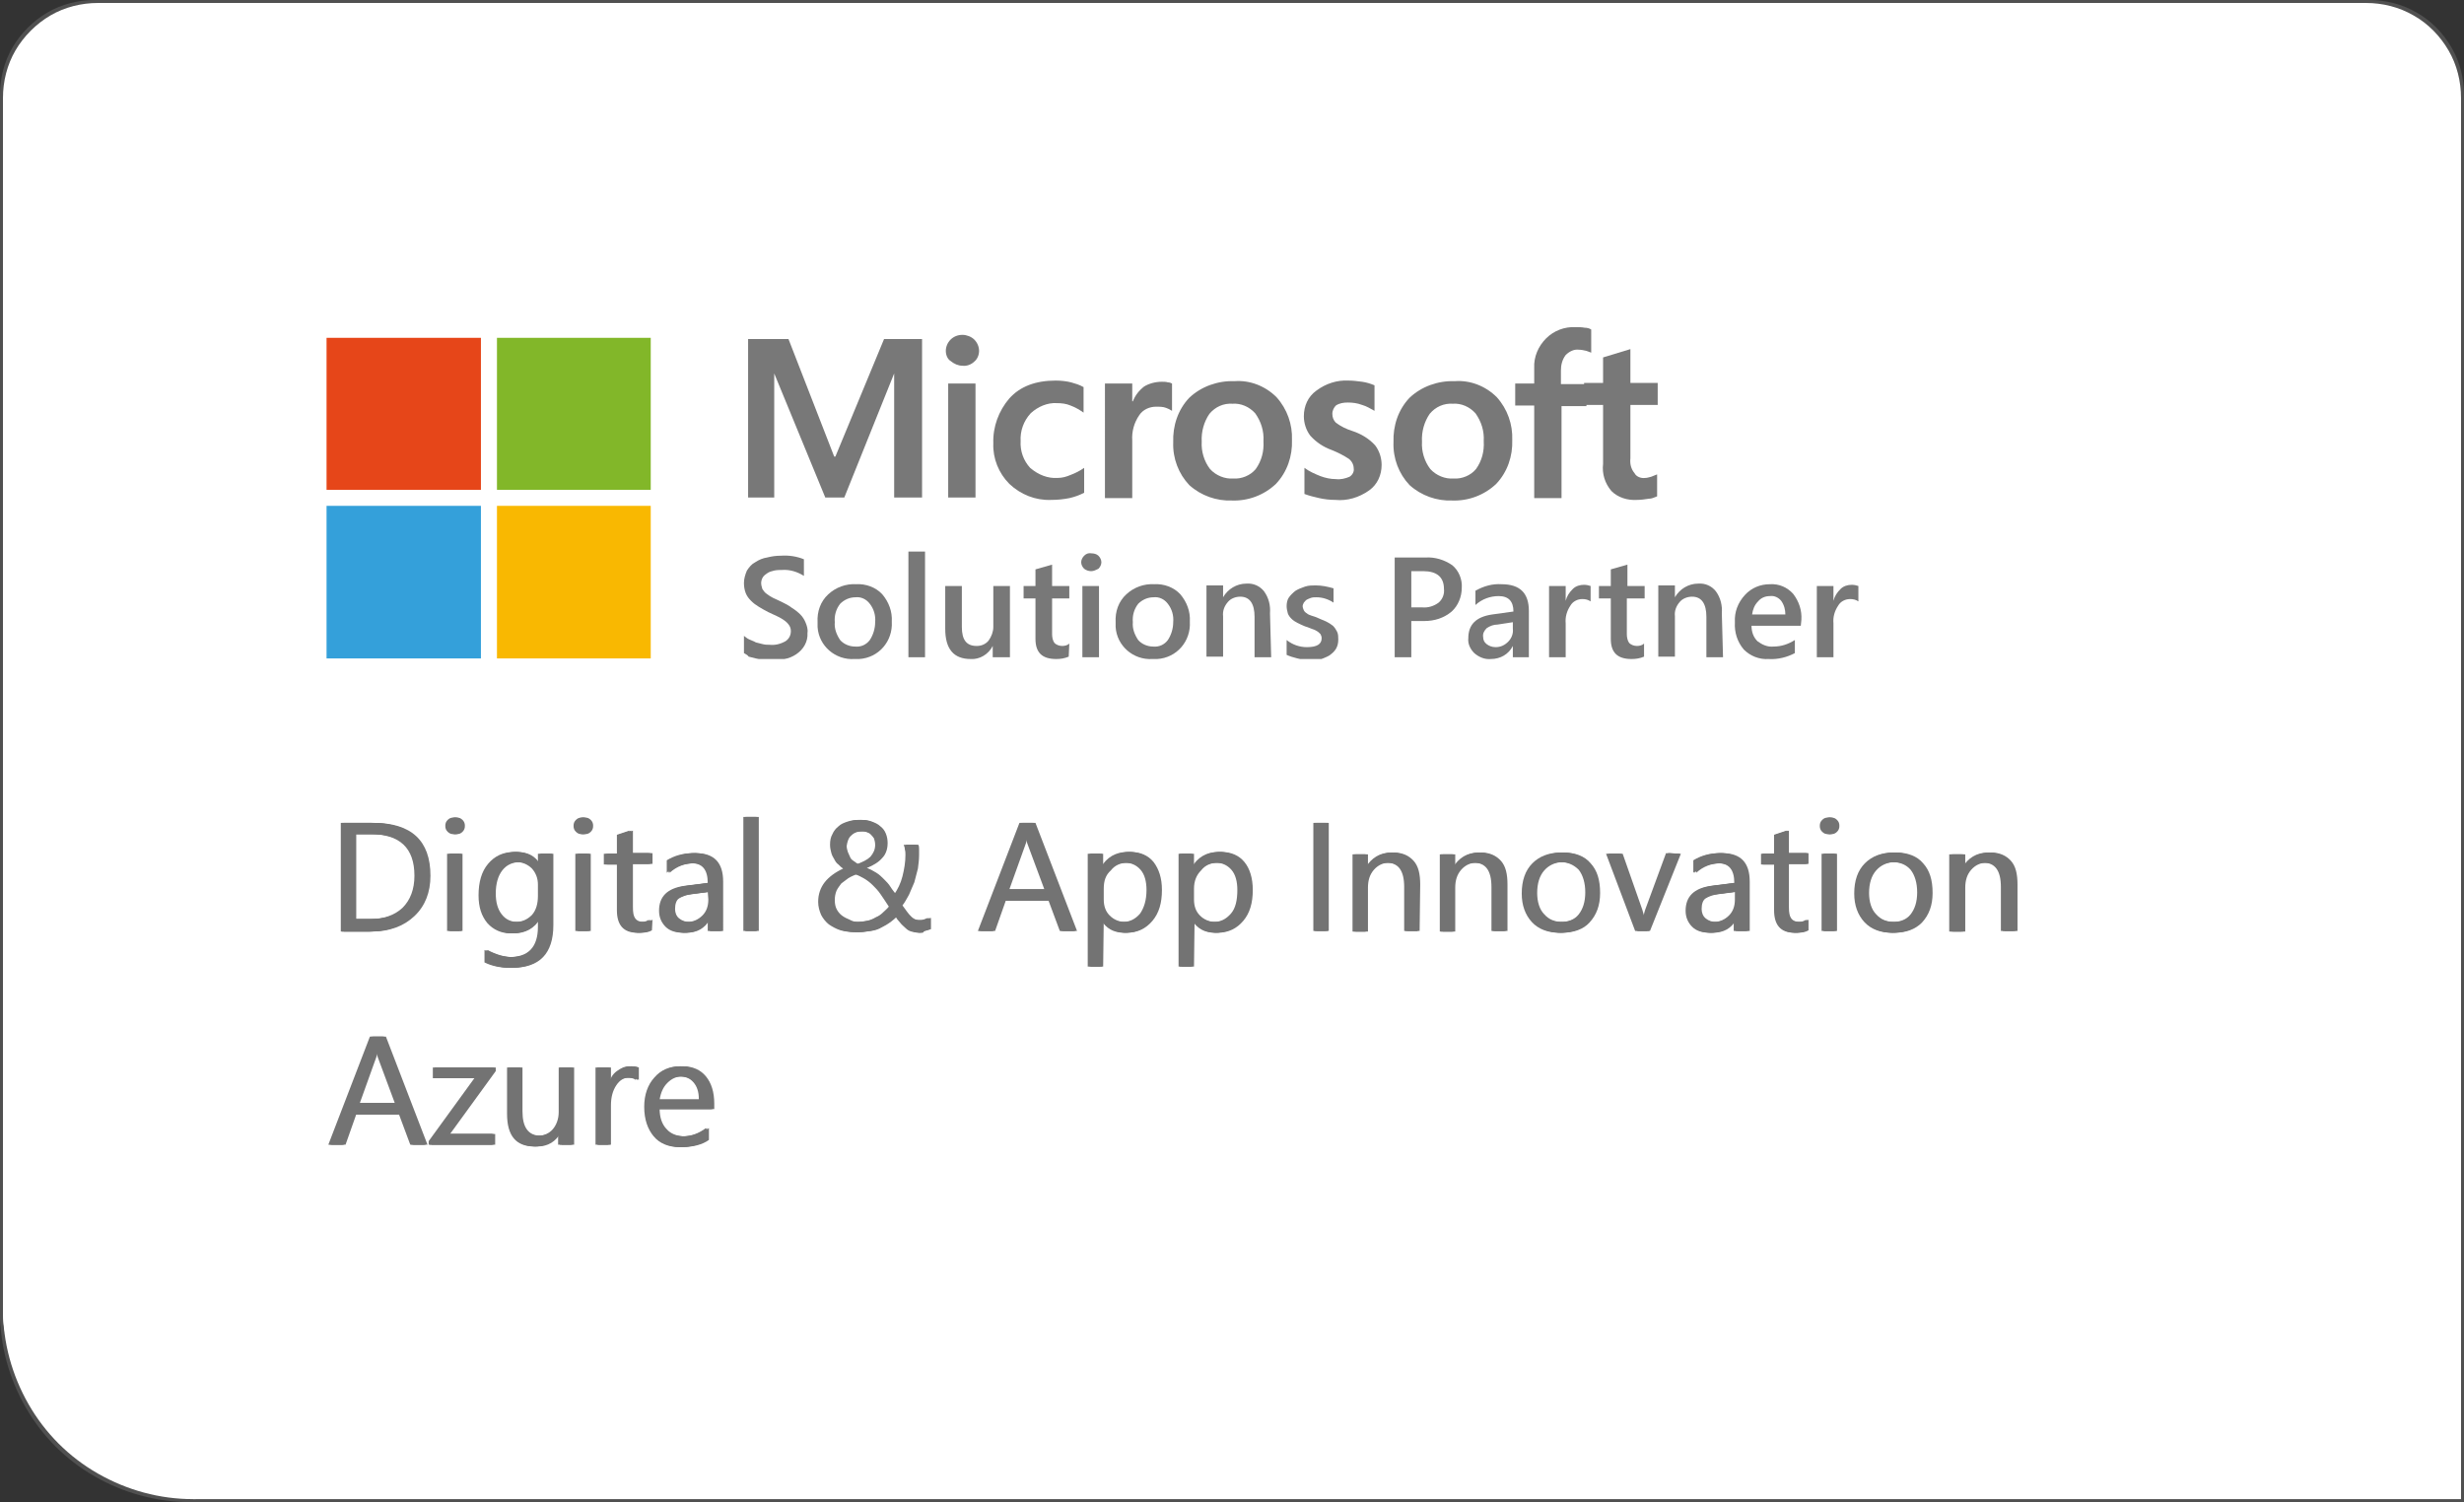 <?xml version="1.0" encoding="utf-8"?>
<!-- Generator: Adobe Illustrator 27.4.1, SVG Export Plug-In . SVG Version: 6.00 Build 0)  -->
<svg version="1.1" id="Layer_1" xmlns="http://www.w3.org/2000/svg" xmlns:xlink="http://www.w3.org/1999/xlink" x="0px" y="0px"
	 viewBox="0 0 415 253" style="enable-background:new 0 0 415 253;" xml:space="preserve">
<rect x="0" y="0" width="415" height="253" fill="#333333" stroke="none"/>
<style type="text/css">
	.st0{fill:#505050;}
	.st1{fill:#FFFFFF;}
	.st2{fill:#787878;}
	.st3{clip-path:url(#SVGID_00000023997650695062954500000011264020310252702602_);fill:#787878;}
	.st4{clip-path:url(#SVGID_00000141418049175440800380000009659514318906360231_);fill:#787878;}
	.st5{fill:#E64619;}
	.st6{fill:#82B729;}
	.st7{fill:#34A0DA;}
	.st8{fill:#F9B801;}
	.st9{fill:#737373;}
</style>
<g>
	<path class="st0" d="M399,237c2.8,0,5.6-0.7,8-2.1c2.4-1.4,4.5-3.4,5.9-5.9c1.4-2.4,2.1-5.2,2.1-8V16c0-2.8-0.7-5.6-2.1-8
		s-3.4-4.5-5.9-5.9c-2.4-1.4-5.2-2.1-8-2.1H16c-2.8,0-5.6,0.7-8,2.1C5.6,3.5,3.5,5.6,2.1,8C0.7,10.4,0,13.2,0,16v205
		c0,2.8,0.7,5.6,2.1,8c1.4,2.4,3.4,4.5,5.9,5.9c2.4,1.4,5.2,2.1,8,2.1"/>
	<polyline class="st0" points="32,253 415,253 415,189 32,189 	"/>
	<path class="st0" d="M64,221c0-5.6-1.5-11.1-4.3-16c-2.8-4.9-6.8-8.9-11.7-11.7c-4.9-2.8-10.4-4.3-16-4.3c-5.6,0-11.1,1.5-16,4.3
		c-4.9,2.8-8.9,6.8-11.7,11.7C1.5,209.9,0,215.4,0,221c0,5.6,1.5,11.1,4.3,16c2.8,4.9,6.8,8.9,11.7,11.7c4.9,2.8,10.4,4.3,16,4.3
		c5.6,0,11.1-1.5,16-4.3c4.9-2.8,8.9-6.8,11.7-11.7C62.5,232.1,64,226.6,64,221"/>
	<path class="st1" d="M398.5,237c2.8,0,5.6-0.7,8-2.1c2.4-1.4,4.5-3.4,5.9-5.9c1.4-2.4,2.1-5.2,2.1-8V16.5c0-2.8-0.7-5.6-2.1-8
		c-1.4-2.4-3.4-4.5-5.9-5.9c-2.4-1.4-5.2-2.1-8-2.1h-382c-2.8,0-5.6,0.7-8,2.1C6.1,4,4,6.1,2.6,8.5c-1.4,2.4-2.1,5.2-2.1,8V221
		c0,2.8,0.7,5.6,2.1,8c1.4,2.4,3.4,4.5,5.9,5.9c2.4,1.4,5.2,2.1,8,2.1"/>
	<polyline class="st1" points="32.5,252.5 414.5,252.5 414.5,220.5 32.5,220.5 	"/>
	<path class="st1" d="M64.5,220.5c0-5.6-1.5-11.1-4.3-16c-2.8-4.9-6.8-8.9-11.7-11.7c-4.9-2.8-10.4-4.3-16-4.3
		c-5.6,0-11.1,1.5-16,4.3c-4.9,2.8-8.9,6.8-11.7,11.7c-2.8,4.9-4.3,10.4-4.3,16c0,5.6,1.5,11.1,4.3,16c2.8,4.9,6.8,8.9,11.7,11.7
		c4.9,2.8,10.4,4.3,16,4.3c5.6,0,11.1-1.5,16-4.3c4.9-2.8,8.9-6.8,11.7-11.7C63,231.6,64.5,226.1,64.5,220.5"/>
	<polyline class="st2" points="155.3,57.1 155.3,83.8 150.6,83.8 150.6,62.9 150.6,62.9 142.2,83.8 139,83.8 130.4,62.9 130.4,62.9 
		130.4,83.8 126,83.8 126,57.1 132.8,57.1 140.5,76.9 140.7,76.9 148.9,57.1 155.3,57.1 	"/>
	<path class="st2" d="M164.3,83.8h-4.6V64.6h4.6V83.8 M159.3,59.1c0-0.7,0.3-1.4,0.8-1.9c0.5-0.5,1.2-0.8,2-0.8c0.7,0,1.5,0.3,2,0.8
		c0.5,0.5,0.8,1.2,0.8,1.9c0,0.7-0.3,1.4-0.8,1.8c-0.5,0.5-1.3,0.8-2,0.7c-0.7,0-1.4-0.3-2-0.8C159.6,60.5,159.3,59.8,159.3,59.1"/>
	<path class="st2" d="M178.1,80.5c0.8,0,1.5-0.2,2.2-0.5c0.8-0.3,1.6-0.7,2.3-1.2V83c-0.8,0.4-1.6,0.7-2.5,0.9c-1,0.2-2,0.3-3.1,0.3
		c-2.6,0.1-5.1-0.9-7-2.7c-1.8-1.8-2.8-4.3-2.7-6.8c-0.1-2.8,0.9-5.5,2.7-7.6c1.8-2,4.4-3,7.8-3c0.9,0,1.8,0.1,2.6,0.3
		c0.7,0.2,1.4,0.4,2.1,0.8v4.3c-0.7-0.5-1.4-0.9-2.2-1.2c-0.7-0.3-1.5-0.4-2.3-0.4c-1.6-0.1-3.2,0.6-4.4,1.7c-1.2,1.3-1.8,3-1.7,4.7
		c-0.1,1.7,0.5,3.3,1.6,4.5C174.9,80,176.5,80.6,178.1,80.5"/>
	<path class="st2" d="M195.7,64.3c0.3,0,0.7,0,1,0.1c0.3,0,0.5,0.1,0.7,0.2v4.6c-0.3-0.2-0.7-0.4-1-0.5c-0.5-0.2-1.1-0.2-1.7-0.2
		c-1.1,0-2.2,0.5-2.8,1.4c-0.9,1.3-1.3,2.8-1.2,4.3v9.7h-4.6V64.6h4.6v3h0.1c0.4-1,1-1.8,1.9-2.5C193.5,64.6,194.6,64.3,195.7,64.3"
		/>
	<path class="st2" d="M202.4,74.4c-0.1,1.6,0.4,3.3,1.4,4.6c1,1.1,2.5,1.7,3.9,1.6c1.4,0.1,2.9-0.5,3.8-1.6c1-1.4,1.4-3,1.3-4.7
		c0.1-1.7-0.4-3.3-1.4-4.7c-1-1.1-2.4-1.7-3.8-1.6c-1.5-0.1-2.9,0.5-3.9,1.7C202.8,71,202.3,72.7,202.4,74.4 M197.6,74.5
		c-0.1-2.8,0.8-5.5,2.7-7.5c2-1.9,4.8-2.9,7.6-2.8c2.6-0.2,5.2,0.8,7.1,2.7c1.8,2,2.7,4.6,2.6,7.2c0.1,2.7-0.8,5.4-2.7,7.4
		c-2,1.9-4.7,2.9-7.4,2.8c-2.6,0.1-5.2-0.8-7.2-2.6C198.5,79.8,197.5,77.2,197.6,74.5"/>
	<path class="st2" d="M224.4,69.7c0,0.6,0.2,1.1,0.6,1.5c0.8,0.6,1.8,1.1,2.8,1.4c1.5,0.5,2.8,1.3,3.8,2.4c0.7,0.9,1.1,2.1,1.1,3.3
		c0,1.7-0.7,3.3-2.1,4.3c-1.7,1.2-3.7,1.8-5.7,1.6c-0.9,0-1.8-0.1-2.7-0.3c-0.9-0.2-1.7-0.4-2.5-0.7v-4.4c0.8,0.6,1.7,1,2.7,1.4
		c0.8,0.3,1.7,0.5,2.6,0.5c0.8,0.1,1.6-0.1,2.3-0.4c0.5-0.3,0.8-0.9,0.7-1.4c0-0.6-0.3-1.2-0.8-1.6c-0.9-0.6-1.9-1.1-2.9-1.5
		c-1.4-0.5-2.6-1.3-3.6-2.4c-0.7-0.9-1.1-2.1-1.1-3.3c0-1.7,0.7-3.3,2.1-4.3c1.6-1.2,3.5-1.8,5.4-1.7c0.8,0,1.5,0.1,2.3,0.2
		c0.7,0.1,1.4,0.3,2.1,0.6v4.3c-0.7-0.4-1.4-0.8-2.1-1c-0.8-0.3-1.6-0.4-2.4-0.4c-0.7,0-1.4,0.1-2,0.5
		C224.7,68.6,224.4,69.1,224.4,69.7"/>
	<g>
		<defs>
			<polyline id="SVGID_1_" points="55,55.1 55,111 313,111 313,55.1 			"/>
		</defs>
		<clipPath id="SVGID_00000176764011581920098460000012417859016024750245_">
			<use xlink:href="#SVGID_1_"  style="overflow:visible;"/>
		</clipPath>
		<path style="clip-path:url(#SVGID_00000176764011581920098460000012417859016024750245_);fill:#787878;" d="M239.5,74.4
			c-0.1,1.6,0.4,3.3,1.4,4.6c1,1.1,2.5,1.7,3.9,1.6c1.4,0.1,2.9-0.5,3.8-1.6c1-1.4,1.4-3,1.3-4.7c0.1-1.7-0.4-3.3-1.4-4.7
			c-1-1.1-2.4-1.7-3.8-1.6c-1.5-0.1-2.9,0.5-3.9,1.7C239.9,71,239.4,72.7,239.5,74.4 M234.7,74.5c-0.1-2.8,0.8-5.5,2.7-7.5
			c2-1.9,4.8-2.9,7.6-2.8c2.6-0.2,5.2,0.8,7.1,2.7c1.8,2,2.7,4.6,2.6,7.2c0.1,2.7-0.8,5.4-2.7,7.4c-2,1.9-4.7,2.9-7.4,2.8
			c-2.6,0.1-5.2-0.8-7.2-2.6C235.6,79.8,234.6,77.2,234.7,74.5"/>
		<path style="clip-path:url(#SVGID_00000176764011581920098460000012417859016024750245_);fill:#787878;" d="M265.4,55.1
			c0.5,0,1,0,1.5,0.1c0.4,0,0.8,0.1,1.1,0.3v3.9c-0.3-0.1-0.5-0.2-0.8-0.3c-0.4-0.1-0.9-0.2-1.3-0.2c-0.8-0.1-1.6,0.3-2.2,0.9
			c-0.6,0.8-0.8,1.7-0.8,2.6v2.3h4.3v3.7H263v15.5h-4.6V68.3h-3.2v-3.7h3.2V62c-0.1-1.9,0.7-3.7,2-5C261.7,55.7,263.5,55,265.4,55.1
			"/>
	</g>
	<path class="st2" d="M277.1,80.5c0.3,0,0.6-0.1,1-0.2c0.3-0.1,0.7-0.3,1-0.4v3.7c-0.5,0.2-0.9,0.4-1.4,0.4c-0.7,0.1-1.3,0.2-2,0.2
		c-1.6,0.1-3.2-0.4-4.3-1.5c-1.1-1.3-1.6-2.9-1.4-4.6v-9.9h-3.2v-3.7h3.2v-4.3l4.6-1.4v5.7h4.6v3.7h-4.6v9c-0.1,0.9,0.1,1.8,0.7,2.5
		C275.6,80.3,276.4,80.6,277.1,80.5"/>
	<g>
		<defs>
			<polyline id="SVGID_00000007398960943723201340000006135331695749054883_" points="55,55.1 55,111 313,111 313,55.1 			"/>
		</defs>
		<clipPath id="SVGID_00000110456205017034269390000001195750991162177715_">
			<use xlink:href="#SVGID_00000007398960943723201340000006135331695749054883_"  style="overflow:visible;"/>
		</clipPath>
		<path style="clip-path:url(#SVGID_00000110456205017034269390000001195750991162177715_);fill:#787878;" d="M125.3,110v-2.9
			c0.3,0.2,0.6,0.5,0.9,0.6c0.4,0.2,0.8,0.3,1.1,0.5c0.4,0.1,0.8,0.2,1.2,0.3c0.4,0.1,0.7,0.1,1.1,0.1c0.9,0.1,1.8-0.1,2.7-0.6
			c0.6-0.4,0.9-1,0.9-1.7c0-0.4-0.1-0.7-0.3-1c-0.2-0.3-0.5-0.6-0.8-0.8c-0.4-0.3-0.8-0.5-1.2-0.7c-0.5-0.2-1-0.5-1.5-0.7
			c-0.6-0.3-1.1-0.6-1.6-0.9c-0.5-0.3-0.9-0.6-1.3-1c-0.4-0.4-0.7-0.8-0.9-1.3c-0.2-0.5-0.3-1.1-0.3-1.7c0-0.7,0.2-1.4,0.5-2.1
			c0.4-0.6,0.8-1.1,1.4-1.4c0.6-0.4,1.3-0.7,2-0.8c0.8-0.2,1.5-0.3,2.3-0.3c1.3-0.1,2.7,0.1,3.9,0.6V97c-1.1-0.7-2.4-1.1-3.7-1
			c-0.4,0-0.8,0-1.3,0.1c-0.4,0.1-0.8,0.2-1.1,0.4c-0.3,0.2-0.6,0.4-0.8,0.7c-0.2,0.3-0.3,0.7-0.3,1c0,0.3,0.1,0.7,0.2,1
			c0.2,0.3,0.4,0.6,0.7,0.8c0.4,0.3,0.7,0.5,1.1,0.7c0.4,0.2,0.9,0.4,1.5,0.7c0.6,0.3,1.2,0.6,1.7,1c0.5,0.3,1,0.7,1.4,1.1
			c0.4,0.4,0.7,0.9,0.9,1.4c0.2,0.5,0.4,1.1,0.3,1.7c0.1,1.5-0.7,2.8-1.9,3.6c-0.6,0.4-1.3,0.7-2,0.8c-0.8,0.2-1.6,0.2-2.4,0.2
			c-0.3,0-0.6,0-1.1-0.1c-0.4,0-0.8-0.1-1.3-0.2c-0.4-0.1-0.8-0.2-1.2-0.3C125.9,110.3,125.6,110.2,125.3,110"/>
		<path style="clip-path:url(#SVGID_00000110456205017034269390000001195750991162177715_);fill:#787878;" d="M144.1,100.6
			c-1,0-1.9,0.4-2.6,1.1c-0.7,0.9-1,2-0.9,3.1c-0.1,1.1,0.3,2.1,0.9,3c0.6,0.7,1.6,1.1,2.5,1.1c1,0.1,1.9-0.3,2.5-1.1
			c0.6-0.9,0.9-2,0.9-3c0.1-1.1-0.2-2.2-0.9-3.1C145.9,100.9,145,100.5,144.1,100.6 M143.9,111c-3.2,0.2-6-2.2-6.2-5.4
			c0-0.3,0-0.5,0-0.8c-0.1-1.8,0.5-3.5,1.8-4.7c1.3-1.2,3-1.8,4.7-1.7c1.6-0.1,3.3,0.5,4.4,1.7c1.1,1.3,1.7,2.9,1.6,4.6
			c0.2,3.3-2.2,6.1-5.5,6.3C144.5,111,144.2,111,143.9,111"/>
		<polyline style="clip-path:url(#SVGID_00000110456205017034269390000001195750991162177715_);fill:#787878;" points="153,92.9 
			155.8,92.9 155.8,110.7 153,110.7 153,92.9 		"/>
		<path style="clip-path:url(#SVGID_00000110456205017034269390000001195750991162177715_);fill:#787878;" d="M170,110.7h-2.8v-1.9
			h0c-0.7,1.4-2.2,2.3-3.7,2.2c-2.9,0-4.3-1.7-4.3-5.1v-7.2h2.8v6.9c0,2.2,0.8,3.2,2.5,3.2c0.8,0,1.5-0.3,2-0.9
			c0.5-0.7,0.8-1.5,0.8-2.3v-6.9h2.8V110.7"/>
		<path style="clip-path:url(#SVGID_00000110456205017034269390000001195750991162177715_);fill:#787878;" d="M180,110.6
			c-0.7,0.3-1.4,0.4-2.1,0.4c-2.4,0-3.5-1.1-3.5-3.4v-6.8h-2v-2.1h2v-2.8l2.8-0.8v3.6h2.9v2.1h-2.9v6c0,0.5,0.1,1.1,0.4,1.5
			c0.3,0.3,0.8,0.5,1.3,0.5c0.4,0,0.9-0.1,1.2-0.4L180,110.6"/>
		<path style="clip-path:url(#SVGID_00000110456205017034269390000001195750991162177715_);fill:#787878;" d="M185.1,110.7h-2.8v-12
			h2.8V110.7 M183.8,96.2c-0.4,0-0.8-0.1-1.2-0.4c-0.3-0.3-0.5-0.7-0.5-1.1c0-0.4,0.2-0.8,0.5-1.1c0.3-0.3,0.7-0.5,1.2-0.4
			c0.4,0,0.9,0.1,1.2,0.4c0.3,0.3,0.5,0.7,0.5,1.1c0,0.4-0.2,0.8-0.5,1.1C184.6,96,184.2,96.2,183.8,96.2"/>
		<path style="clip-path:url(#SVGID_00000110456205017034269390000001195750991162177715_);fill:#787878;" d="M194.3,100.6
			c-1,0-1.9,0.4-2.6,1.1c-0.7,0.9-1,2-0.9,3.1c-0.1,1.1,0.3,2.1,0.9,3c0.6,0.7,1.6,1.1,2.5,1.1c1,0.1,1.9-0.3,2.5-1.1
			c0.6-0.9,0.9-2,0.9-3c0.1-1.1-0.2-2.2-0.9-3.1C196.1,100.9,195.2,100.5,194.3,100.6 M194.1,111c-3.2,0.2-6-2.2-6.2-5.4
			c0-0.3,0-0.5,0-0.8c-0.1-1.8,0.5-3.5,1.8-4.7c1.3-1.2,3-1.8,4.7-1.7c1.6-0.1,3.3,0.5,4.4,1.7c1.1,1.3,1.7,2.9,1.6,4.6
			c0.2,3.3-2.2,6.1-5.5,6.3C194.7,111,194.4,111,194.1,111"/>
		<path style="clip-path:url(#SVGID_00000110456205017034269390000001195750991162177715_);fill:#787878;" d="M214.1,110.7h-2.8
			v-6.8c0-2.2-0.8-3.4-2.4-3.4c-0.8,0-1.6,0.3-2.1,0.9c-0.6,0.7-0.9,1.5-0.8,2.4v6.8h-2.8v-12h2.8v2h0c0.8-1.4,2.3-2.3,3.9-2.3
			c1.2-0.1,2.3,0.4,3,1.3c0.8,1.1,1.1,2.4,1,3.7L214.1,110.7"/>
		<path style="clip-path:url(#SVGID_00000110456205017034269390000001195750991162177715_);fill:#787878;" d="M216.7,110.3v-2.5
			c1,0.8,2.2,1.2,3.4,1.2c1.7,0,2.5-0.5,2.5-1.5c0-0.3-0.1-0.5-0.2-0.7c-0.2-0.2-0.4-0.4-0.6-0.5c-0.3-0.2-0.6-0.3-0.9-0.4
			c-0.3-0.1-0.7-0.3-1.1-0.4c-0.5-0.2-0.9-0.4-1.3-0.6c-0.4-0.2-0.7-0.4-1-0.7c-0.3-0.3-0.5-0.6-0.6-0.9c-0.1-0.4-0.2-0.8-0.2-1.2
			c0-0.5,0.1-1.1,0.4-1.5c0.3-0.4,0.7-0.8,1.1-1.1c0.5-0.3,1-0.5,1.6-0.7c0.6-0.2,1.2-0.2,1.8-0.2c1,0,2,0.2,3,0.5v2.4
			c-0.9-0.6-1.9-0.9-2.9-0.9c-0.3,0-0.6,0-0.9,0.1c-0.3,0.1-0.5,0.2-0.7,0.3c-0.2,0.1-0.3,0.3-0.5,0.5c-0.1,0.2-0.2,0.4-0.2,0.6
			c0,0.2,0.1,0.5,0.2,0.7c0.1,0.2,0.3,0.4,0.5,0.5c0.2,0.2,0.5,0.3,0.8,0.4c0.3,0.1,0.7,0.2,1.1,0.4c0.5,0.2,0.9,0.4,1.4,0.6
			c0.4,0.2,0.7,0.4,1.1,0.7c0.3,0.3,0.5,0.6,0.7,1c0.2,0.4,0.2,0.9,0.2,1.3c0,0.6-0.1,1.1-0.4,1.6c-0.3,0.5-0.7,0.8-1.1,1.1
			c-0.5,0.3-1.1,0.5-1.6,0.7c-0.6,0.1-1.3,0.2-2,0.2C219,111,217.8,110.8,216.7,110.3"/>
		<path style="clip-path:url(#SVGID_00000110456205017034269390000001195750991162177715_);fill:#787878;" d="M237.7,96.2v6.1h1.8
			c1,0.1,2-0.2,2.8-0.8c0.7-0.6,1-1.5,0.9-2.3c0-2-1.2-3-3.5-3H237.7 M237.7,104.6v6.1h-2.8V93.9h5.2c1.6-0.1,3.2,0.4,4.5,1.3
			c1.1,0.9,1.7,2.4,1.6,3.8c0,1.5-0.6,3-1.7,4c-1.3,1.1-2.9,1.6-4.6,1.6L237.7,104.6"/>
		<path style="clip-path:url(#SVGID_00000110456205017034269390000001195750991162177715_);fill:#787878;" d="M254.8,104.8l-2.6,0.4
			c-0.6,0-1.2,0.2-1.8,0.6c-0.4,0.4-0.7,0.9-0.6,1.5c0,0.5,0.2,0.9,0.6,1.2c0.4,0.3,0.9,0.5,1.5,0.5c0.8,0,1.5-0.3,2.1-0.9
			c0.6-0.6,0.9-1.4,0.8-2.2L254.8,104.8 M257.5,110.7h-2.7v-1.9h0c-0.7,1.4-2.1,2.2-3.7,2.2c-1,0.1-2-0.3-2.8-1
			c-0.7-0.7-1.1-1.6-1-2.5c0-2.3,1.3-3.6,4-4l3.6-0.5c0-1.7-0.8-2.6-2.5-2.6c-1.4,0-2.8,0.5-3.9,1.5v-2.4c1.4-0.8,2.9-1.2,4.4-1.1
			c3.1,0,4.6,1.5,4.6,4.5L257.5,110.7"/>
		<path style="clip-path:url(#SVGID_00000110456205017034269390000001195750991162177715_);fill:#787878;" d="M267.9,101.3
			c-0.4-0.3-0.9-0.4-1.4-0.4c-0.8,0-1.6,0.4-2,1.1c-0.6,0.9-0.9,1.9-0.8,3v5.7h-2.8v-12h2.8v2.5h0c0.2-0.8,0.6-1.4,1.2-2
			c0.5-0.5,1.2-0.7,1.9-0.7c0.4,0,0.8,0.1,1.1,0.2L267.9,101.3"/>
		<path style="clip-path:url(#SVGID_00000110456205017034269390000001195750991162177715_);fill:#787878;" d="M276.9,110.6
			c-0.7,0.3-1.4,0.4-2.1,0.4c-2.4,0-3.5-1.1-3.5-3.4v-6.8h-2v-2.1h2v-2.8l2.8-0.8v3.6h2.9v2.1H274v6c0,0.5,0.1,1.1,0.4,1.5
			c0.3,0.3,0.8,0.5,1.3,0.5c0.4,0,0.9-0.1,1.2-0.4L276.9,110.6"/>
		<path style="clip-path:url(#SVGID_00000110456205017034269390000001195750991162177715_);fill:#787878;" d="M290.2,110.7h-2.8
			v-6.8c0-2.2-0.8-3.4-2.4-3.4c-0.8,0-1.6,0.3-2.1,0.9c-0.6,0.7-0.9,1.5-0.8,2.4v6.8h-2.8v-12h2.8v2h0c0.8-1.4,2.3-2.3,3.9-2.3
			c1.2-0.1,2.3,0.4,3,1.3c0.8,1.1,1.1,2.4,1,3.7L290.2,110.7"/>
		<path style="clip-path:url(#SVGID_00000110456205017034269390000001195750991162177715_);fill:#787878;" d="M300.7,103.5
			c0-0.8-0.2-1.6-0.7-2.3c-0.5-0.6-1.2-0.9-1.9-0.8c-0.8,0-1.5,0.3-2,0.9c-0.6,0.6-0.9,1.4-1,2.2L300.7,103.5 M303.3,105.4H295
			c0,1,0.3,1.9,1,2.6c0.8,0.6,1.7,1,2.7,0.9c1.3,0,2.5-0.4,3.6-1.1v2.2c-1.3,0.7-2.9,1.1-4.4,1c-1.6,0.1-3.1-0.5-4.2-1.6
			c-1.1-1.3-1.6-2.9-1.5-4.6c-0.1-1.7,0.5-3.3,1.7-4.6c1.1-1.2,2.6-1.8,4.2-1.8c1.5-0.1,2.9,0.5,3.9,1.6c1,1.3,1.5,2.8,1.4,4.4
			L303.3,105.4"/>
	</g>
	<path class="st2" d="M313,101.3c-0.4-0.3-0.9-0.4-1.4-0.4c-0.8,0-1.6,0.4-2,1.1c-0.6,0.9-0.9,1.9-0.8,3v5.7h-2.8v-12h2.8v2.5h0
		c0.2-0.8,0.6-1.4,1.2-2c0.5-0.5,1.2-0.7,1.9-0.7c0.4,0,0.8,0.1,1.1,0.2L313,101.3"/>
	<polyline class="st5" points="55,56.9 81,56.9 81,82.5 55,82.5 55,56.9 	"/>
	<polyline class="st6" points="83.7,56.9 109.6,56.9 109.6,82.5 83.7,82.5 83.7,56.9 	"/>
	<polyline class="st7" points="55,85.2 81,85.2 81,110.9 55,110.9 55,85.2 	"/>
	<polyline class="st8" points="83.7,85.2 109.6,85.2 109.6,110.9 83.7,110.9 83.7,85.2 	"/>
	<path class="st9" d="M57.4,156.8v-18.2h5c6.4,0,9.6,3,9.6,8.9c0,2.8-0.9,5.1-2.7,6.8c-1.8,1.7-4.2,2.6-7.2,2.6H57.4L57.4,156.8
		 M59.5,140.5v14.3h2.7c2.4,0,4.2-0.6,5.6-1.9c1.3-1.3,2-3.1,2-5.4c0-4.7-2.5-7-7.4-7H59.5"/>
	<path class="st9" d="M76.4,140.5c-0.4,0-0.7-0.1-1-0.4c-0.3-0.3-0.4-0.6-0.4-1c0-0.4,0.1-0.7,0.4-1c0.3-0.3,0.6-0.4,1-0.4
		c0.4,0,0.7,0.1,1,0.4c0.3,0.3,0.4,0.6,0.4,1c0,0.4-0.1,0.7-0.4,1C77.1,140.4,76.8,140.5,76.4,140.5L76.4,140.5 M77.4,156.8h-2.1
		v-13h2.1V156.8"/>
	<path class="st9" d="M92.7,155.8c0,4.8-2.3,7.2-6.9,7.2c-1.6,0-3-0.3-4.2-0.9v-2.1c1.5,0.8,2.9,1.2,4.2,1.2c3.2,0,4.8-1.7,4.8-5.1
		v-1.4h-0.1c-1,1.7-2.5,2.5-4.5,2.5c-1.6,0-2.9-0.6-3.9-1.7c-1-1.2-1.5-2.7-1.5-4.7c0-2.2,0.5-4,1.6-5.3c1.1-1.3,2.5-2,4.4-2
		c1.8,0,3.1,0.7,3.9,2.1h0.1v-1.8h2.1V155.8L92.7,155.8 M90.6,150.9V149c0-1-0.3-1.9-1-2.7c-0.7-0.7-1.6-1.1-2.6-1.1
		c-1.3,0-2.3,0.5-3,1.4c-0.7,0.9-1.1,2.2-1.1,3.9c0,1.4,0.3,2.6,1,3.5c0.7,0.9,1.6,1.3,2.8,1.3c1.2,0,2.1-0.4,2.9-1.2
		C90.3,153.3,90.6,152.2,90.6,150.9"/>
	<path class="st9" d="M98,140.5c-0.4,0-0.7-0.1-1-0.4c-0.3-0.3-0.4-0.6-0.4-1c0-0.4,0.1-0.7,0.4-1c0.3-0.3,0.6-0.4,1-0.4
		c0.4,0,0.7,0.1,1,0.4c0.3,0.3,0.4,0.6,0.4,1c0,0.4-0.1,0.7-0.4,1C98.7,140.4,98.4,140.5,98,140.5L98,140.5 M99,156.8h-2.1v-13H99
		V156.8"/>
	<path class="st9" d="M109.2,156.7c-0.5,0.3-1.1,0.4-1.9,0.4c-2.3,0-3.4-1.3-3.4-3.8v-7.7h-2.2v-1.8h2.2v-3.2l2.1-0.7v3.8h3.3v1.8
		H106v7.3c0,0.9,0.1,1.5,0.4,1.9c0.3,0.4,0.8,0.6,1.5,0.6c0.5,0,1-0.1,1.4-0.4L109.2,156.7"/>
	<path class="st9" d="M121.3,156.8h-2.1v-2h-0.1c-0.9,1.6-2.2,2.3-4,2.3c-1.3,0-2.3-0.3-3-1c-0.7-0.7-1.1-1.6-1.1-2.7
		c0-2.4,1.4-3.8,4.3-4.2l3.9-0.5c0-2.2-0.9-3.3-2.7-3.3c-1.6,0-3,0.5-4.2,1.6v-2.1c1.3-0.8,2.8-1.2,4.4-1.2c3.1,0,4.6,1.6,4.6,4.8
		L121.3,156.8L121.3,156.8 M119.2,150.2l-3.1,0.4c-1,0.1-1.7,0.4-2.2,0.7c-0.5,0.3-0.7,1-0.7,1.8c0,0.6,0.2,1.2,0.7,1.6
		c0.5,0.4,1.1,0.6,1.8,0.6c1,0,1.9-0.4,2.6-1.1c0.7-0.7,1-1.6,1-2.7L119.2,150.2"/>
	<polyline class="st9" points="127.3,156.8 125.2,156.8 125.2,137.6 127.3,137.6 127.3,156.8 	"/>
	<path class="st9" d="M154.8,157.1c-0.5,0-0.9-0.1-1.3-0.2c-0.4-0.1-0.7-0.3-1-0.6s-0.6-0.5-0.9-0.9c-0.3-0.3-0.6-0.7-0.9-1.2
		c-0.3,0.4-0.7,0.7-1.2,1.1c-0.4,0.3-0.9,0.6-1.5,0.9c-0.5,0.3-1.1,0.5-1.8,0.6s-1.3,0.2-2.1,0.2c-0.9,0-1.8-0.1-2.5-0.3
		s-1.4-0.6-2-1c-0.5-0.4-1-1-1.3-1.6c-0.3-0.7-0.5-1.4-0.5-2.2c0-1.3,0.4-2.4,1.1-3.3c0.7-0.9,1.8-1.7,3.1-2.3
		c-0.3-0.2-0.5-0.4-0.8-0.7c-0.3-0.2-0.5-0.5-0.7-0.9c-0.2-0.3-0.4-0.7-0.5-1.1c-0.1-0.4-0.2-0.8-0.2-1.3c0-0.7,0.1-1.3,0.4-1.8
		c0.2-0.5,0.6-1,1-1.3c0.4-0.4,0.9-0.6,1.5-0.8c0.6-0.2,1.2-0.3,1.9-0.3c0.7,0,1.3,0.1,1.8,0.3c0.5,0.2,1,0.4,1.4,0.8
		c0.4,0.3,0.7,0.7,0.9,1.2c0.2,0.5,0.3,1,0.3,1.6c0,1-0.3,1.9-0.9,2.5c-0.6,0.7-1.4,1.2-2.6,1.7c0.6,0.2,1.1,0.5,1.6,0.8
		c0.5,0.3,0.9,0.7,1.3,1.1s0.8,0.8,1.1,1.3c0.3,0.5,0.7,0.9,1,1.4c0.7-1,1.2-2,1.5-3.2c0.3-1.2,0.5-2.4,0.5-3.6c0-0.3,0-0.6-0.1-0.9
		c0-0.3-0.1-0.6-0.2-0.8h2c0.1,0.3,0.1,0.5,0.1,0.8c0,0.2,0,0.5,0,0.9c0,0.8-0.1,1.5-0.2,2.3c-0.2,0.8-0.4,1.5-0.6,2.3
		c-0.3,0.7-0.6,1.4-0.9,2.1c-0.4,0.7-0.7,1.3-1.1,1.8c0.3,0.4,0.6,0.8,0.8,1.1c0.2,0.3,0.5,0.6,0.7,0.8c0.2,0.2,0.5,0.4,0.8,0.5
		c0.3,0.1,0.6,0.1,0.9,0.1c0.3,0,0.5,0,0.8-0.1c0.3-0.1,0.5-0.2,0.8-0.3v1.9c-0.3,0.1-0.6,0.2-1,0.3S155.2,157.1,154.8,157.1
		L154.8,157.1 M144.2,155.3c0.6,0,1.2-0.1,1.8-0.2c0.5-0.1,1-0.3,1.5-0.6c0.5-0.2,0.9-0.5,1.2-0.8s0.7-0.6,1-1
		c-0.5-0.8-1-1.5-1.4-2.1s-0.9-1.1-1.3-1.5c-0.4-0.4-0.9-0.8-1.4-1.1c-0.5-0.3-1.1-0.6-1.7-0.8c-0.5,0.2-1,0.4-1.5,0.7
		c-0.4,0.3-0.8,0.6-1.2,0.9c-0.3,0.4-0.6,0.8-0.8,1.2c-0.2,0.5-0.3,1-0.3,1.6c0,0.6,0.1,1.1,0.3,1.5c0.2,0.4,0.5,0.8,0.9,1.1
		c0.4,0.3,0.8,0.5,1.3,0.7C143.1,155.2,143.6,155.3,144.2,155.3L144.2,155.3 M147.4,142.3c0-0.4-0.1-0.8-0.2-1.1
		c-0.2-0.3-0.4-0.5-0.6-0.7c-0.2-0.2-0.5-0.3-0.8-0.4c-0.3-0.1-0.6-0.1-0.9-0.1c-0.8,0-1.5,0.2-2,0.7c-0.5,0.4-0.7,1.1-0.8,1.8
		c0,0.3,0.1,0.7,0.2,1s0.3,0.6,0.4,0.9s0.4,0.5,0.7,0.7c0.3,0.2,0.5,0.4,0.8,0.5c1.1-0.4,1.9-0.8,2.4-1.3
		C147.1,143.7,147.4,143.1,147.4,142.3"/>
	<path class="st9" d="M180.9,156.8h-2.4l-1.9-5.1h-7.7l-1.8,5.1h-2.4l7-18.2h2.2L180.9,156.8L180.9,156.8 M175.9,149.8L173,142
		c-0.1-0.3-0.2-0.7-0.3-1.2h-0.1c-0.1,0.5-0.2,0.9-0.3,1.2l-2.8,7.8H175.9"/>
	<path class="st9" d="M185.4,154.9L185.4,154.9l-0.1,7.9h-2.1v-19h2.1v2.3h0.1c1-1.7,2.5-2.6,4.5-2.6c1.7,0,3,0.6,3.9,1.7
		s1.4,2.7,1.4,4.7c0,2.2-0.5,3.9-1.6,5.2c-1.1,1.3-2.5,2-4.3,2C187.6,157.1,186.3,156.4,185.4,154.9L185.4,154.9 M185.3,149.7v1.8
		c0,1.1,0.3,2,1,2.7c0.7,0.7,1.6,1.1,2.7,1.1c1.3,0,2.2-0.5,3-1.4c0.7-1,1.1-2.3,1.1-4c0-1.4-0.3-2.6-1-3.4s-1.6-1.2-2.7-1.2
		c-1.2,0-2.2,0.4-2.9,1.3C185.7,147.4,185.3,148.4,185.3,149.7"/>
	<path class="st9" d="M200.7,154.9L200.7,154.9l-0.1,7.9h-2.1v-19h2.1v2.3h0.1c1-1.7,2.5-2.6,4.5-2.6c1.7,0,3,0.6,3.9,1.7
		c0.9,1.2,1.4,2.7,1.4,4.7c0,2.2-0.5,3.9-1.6,5.2c-1.1,1.3-2.5,2-4.3,2C202.9,157.1,201.6,156.4,200.7,154.9L200.7,154.9
		 M200.6,149.7v1.8c0,1.1,0.3,2,1,2.7c0.7,0.7,1.6,1.1,2.7,1.1c1.3,0,2.2-0.5,3-1.4s1.1-2.3,1.1-4c0-1.4-0.3-2.6-1-3.4
		c-0.7-0.8-1.6-1.2-2.7-1.2c-1.2,0-2.2,0.4-2.9,1.3C201,147.4,200.6,148.4,200.6,149.7"/>
	<polyline class="st9" points="223.3,156.8 221.2,156.8 221.2,138.6 223.3,138.6 223.3,156.8 	"/>
	<path class="st9" d="M238.6,156.8h-2.1v-7.4c0-2.8-1-4.1-3-4.1c-1,0-1.9,0.4-2.6,1.2s-1,1.8-1,3v7.4h-2.1v-13h2.1v2.2h0.1
		c1-1.6,2.4-2.5,4.3-2.5c1.4,0,2.5,0.5,3.3,1.4s1.1,2.2,1.1,4V156.8"/>
	<path class="st9" d="M253.3,156.8h-2.1v-7.4c0-2.8-1-4.1-3-4.1c-1,0-1.9,0.4-2.6,1.2s-1,1.8-1,3v7.4h-2.1v-13h2.1v2.2h0.1
		c1-1.6,2.4-2.5,4.3-2.5c1.4,0,2.5,0.5,3.3,1.4s1.1,2.2,1.1,4V156.8"/>
	<path class="st9" d="M262.6,157.1c-1.9,0-3.5-0.6-4.6-1.8c-1.1-1.2-1.7-2.8-1.7-4.8c0-2.2,0.6-3.9,1.8-5.1s2.8-1.8,4.8-1.8
		c1.9,0,3.5,0.6,4.5,1.8c1.1,1.2,1.6,2.8,1.6,5c0,2.1-0.6,3.7-1.8,5C266.2,156.5,264.6,157.1,262.6,157.1L262.6,157.1 M262.8,145.2
		c-1.3,0-2.4,0.5-3.2,1.4c-0.8,0.9-1.2,2.2-1.2,3.8c0,1.5,0.4,2.8,1.2,3.6c0.8,0.9,1.8,1.3,3.2,1.3c1.3,0,2.4-0.4,3.1-1.3
		s1.1-2.1,1.1-3.7c0-1.6-0.4-2.9-1.1-3.8C265.1,145.7,264.1,145.2,262.8,145.2"/>
	<path class="st9" d="M282.6,143.8l-5.2,13h-2l-4.9-13h2.3l3.3,9.4c0.2,0.7,0.4,1.3,0.5,1.8h0.1c0.1-0.7,0.2-1.2,0.4-1.8l3.5-9.5
		L282.6,143.8"/>
	<path class="st9" d="M294.1,156.8h-2.1v-2H292c-0.9,1.6-2.2,2.3-4,2.3c-1.3,0-2.3-0.3-3-1c-0.7-0.7-1.1-1.6-1.1-2.7
		c0-2.4,1.4-3.8,4.3-4.2l3.9-0.5c0-2.2-0.9-3.3-2.7-3.3c-1.6,0-3,0.5-4.2,1.6v-2.1c1.3-0.8,2.8-1.2,4.4-1.2c3.1,0,4.6,1.6,4.6,4.8
		L294.1,156.8L294.1,156.8 M292.1,150.2l-3.1,0.4c-1,0.1-1.7,0.4-2.2,0.7s-0.7,1-0.7,1.8c0,0.6,0.2,1.2,0.7,1.6
		c0.5,0.4,1.1,0.6,1.8,0.6c1,0,1.9-0.4,2.6-1.1s1-1.6,1-2.7V150.2"/>
	<path class="st9" d="M304.1,156.7c-0.5,0.3-1.1,0.4-1.9,0.4c-2.3,0-3.4-1.3-3.4-3.8v-7.7h-2.2v-1.8h2.2v-3.2l2.1-0.7v3.8h3.3v1.8
		h-3.3v7.3c0,0.9,0.1,1.5,0.4,1.9c0.3,0.4,0.8,0.6,1.5,0.6c0.5,0,1-0.1,1.4-0.4V156.7"/>
	<path class="st9" d="M307.9,140.5c-0.4,0-0.7-0.1-1-0.4s-0.4-0.6-0.4-1c0-0.4,0.1-0.7,0.4-1c0.3-0.3,0.6-0.4,1-0.4
		c0.4,0,0.7,0.1,1,0.4c0.3,0.3,0.4,0.6,0.4,1c0,0.4-0.1,0.7-0.4,1C308.6,140.4,308.3,140.5,307.9,140.5L307.9,140.5 M308.9,156.8
		h-2.1v-13h2.1V156.8"/>
	<path class="st9" d="M318.6,157.1c-1.9,0-3.5-0.6-4.6-1.8c-1.1-1.2-1.7-2.8-1.7-4.8c0-2.2,0.6-3.9,1.8-5.1s2.8-1.8,4.8-1.8
		c1.9,0,3.5,0.6,4.5,1.8c1.1,1.2,1.6,2.8,1.6,5c0,2.1-0.6,3.7-1.8,5C322.1,156.5,320.5,157.1,318.6,157.1L318.6,157.1 M318.7,145.2
		c-1.3,0-2.4,0.5-3.2,1.4c-0.8,0.9-1.2,2.2-1.2,3.8c0,1.5,0.4,2.8,1.2,3.6c0.8,0.9,1.8,1.3,3.2,1.3c1.3,0,2.4-0.4,3.1-1.3
		s1.1-2.1,1.1-3.7c0-1.6-0.4-2.9-1.1-3.8C321.1,145.7,320.1,145.2,318.7,145.2"/>
	<path class="st9" d="M339.1,156.8H337v-7.4c0-2.8-1-4.1-3-4.1c-1,0-1.9,0.4-2.6,1.2c-0.7,0.8-1,1.8-1,3v7.4h-2.1v-13h2.1v2.2h0.1
		c1-1.6,2.4-2.5,4.3-2.5c1.4,0,2.5,0.5,3.3,1.4c0.8,0.9,1.1,2.2,1.1,4V156.8"/>
	<path class="st9" d="M57.6,156.8v-18.2h5c6.4,0,9.6,3,9.6,8.9c0,2.8-0.9,5.1-2.7,6.8c-1.8,1.7-4.2,2.6-7.2,2.6H57.6L57.6,156.8
		 M59.8,140.5v14.3h2.7c2.4,0,4.2-0.6,5.6-1.9c1.3-1.3,2-3.1,2-5.4c0-4.7-2.5-7-7.4-7H59.8"/>
	<path class="st9" d="M76.7,140.5c-0.4,0-0.7-0.1-1-0.4c-0.3-0.3-0.4-0.6-0.4-1c0-0.4,0.1-0.7,0.4-1c0.3-0.3,0.6-0.4,1-0.4
		c0.4,0,0.7,0.1,1,0.4c0.3,0.3,0.4,0.6,0.4,1c0,0.4-0.1,0.7-0.4,1C77.4,140.4,77,140.5,76.7,140.5L76.7,140.5 M77.7,156.8h-2.1v-13
		h2.1V156.8"/>
	<path class="st9" d="M93,155.8c0,4.8-2.3,7.2-6.9,7.2c-1.6,0-3-0.3-4.2-0.9v-2.1c1.5,0.8,2.9,1.2,4.2,1.2c3.2,0,4.8-1.7,4.8-5.1
		v-1.4h-0.1c-1,1.7-2.5,2.5-4.5,2.5c-1.6,0-2.9-0.6-3.9-1.7c-1-1.2-1.5-2.7-1.5-4.7c0-2.2,0.5-4,1.6-5.3c1.1-1.3,2.5-2,4.4-2
		c1.8,0,3.1,0.7,3.9,2.1h0.1v-1.8H93V155.8L93,155.8 M90.9,150.9V149c0-1-0.3-1.9-1-2.7c-0.7-0.7-1.6-1.1-2.6-1.1
		c-1.3,0-2.3,0.5-3,1.4c-0.7,0.9-1.1,2.2-1.1,3.9c0,1.4,0.3,2.6,1,3.5c0.7,0.9,1.6,1.3,2.8,1.3c1.2,0,2.1-0.4,2.9-1.2
		C90.5,153.3,90.9,152.2,90.9,150.9"/>
	<path class="st9" d="M98.2,140.5c-0.4,0-0.7-0.1-1-0.4c-0.3-0.3-0.4-0.6-0.4-1c0-0.4,0.1-0.7,0.4-1c0.3-0.3,0.6-0.4,1-0.4
		c0.4,0,0.7,0.1,1,0.4c0.3,0.3,0.4,0.6,0.4,1c0,0.4-0.1,0.7-0.4,1C98.9,140.4,98.6,140.5,98.2,140.5L98.2,140.5 M99.3,156.8h-2.1
		v-13h2.1V156.8"/>
	<path class="st9" d="M109.5,156.7c-0.5,0.3-1.1,0.4-1.9,0.4c-2.3,0-3.4-1.3-3.4-3.8v-7.7h-2.2v-1.8h2.2v-3.2l2.1-0.7v3.8h3.3v1.8
		h-3.3v7.3c0,0.9,0.1,1.5,0.4,1.9c0.3,0.4,0.8,0.6,1.5,0.6c0.5,0,1-0.1,1.4-0.4L109.5,156.7"/>
	<path class="st9" d="M121.6,156.8h-2.1v-2h-0.1c-0.9,1.6-2.2,2.3-4,2.3c-1.3,0-2.3-0.3-3-1c-0.7-0.7-1.1-1.6-1.1-2.7
		c0-2.4,1.4-3.8,4.3-4.2l3.9-0.5c0-2.2-0.9-3.3-2.7-3.3c-1.6,0-3,0.5-4.2,1.6v-2.1c1.3-0.8,2.8-1.2,4.4-1.2c3.1,0,4.6,1.6,4.6,4.8
		L121.6,156.8L121.6,156.8 M119.5,150.2l-3.1,0.4c-1,0.1-1.7,0.4-2.2,0.7c-0.5,0.3-0.7,1-0.7,1.8c0,0.6,0.2,1.2,0.7,1.6
		c0.5,0.4,1.1,0.6,1.8,0.6c1,0,1.9-0.4,2.6-1.1c0.7-0.7,1-1.6,1-2.7L119.5,150.2"/>
	<polyline class="st9" points="127.5,156.8 125.5,156.8 125.5,137.6 127.5,137.6 127.5,156.8 	"/>
	<path class="st9" d="M155.1,157.1c-0.5,0-0.9-0.1-1.3-0.2c-0.4-0.1-0.7-0.3-1-0.6s-0.6-0.5-0.9-0.9c-0.3-0.3-0.6-0.7-0.9-1.2
		c-0.3,0.4-0.7,0.7-1.2,1.1c-0.4,0.3-0.9,0.6-1.5,0.9c-0.5,0.3-1.1,0.5-1.8,0.6s-1.3,0.2-2.1,0.2c-0.9,0-1.8-0.1-2.5-0.3
		s-1.4-0.6-2-1c-0.5-0.4-1-1-1.3-1.6c-0.3-0.7-0.5-1.4-0.5-2.2c0-1.3,0.4-2.4,1.1-3.3c0.7-0.9,1.8-1.7,3.1-2.3
		c-0.3-0.2-0.5-0.4-0.8-0.7c-0.3-0.2-0.5-0.5-0.7-0.9c-0.2-0.3-0.4-0.7-0.5-1.1c-0.1-0.4-0.2-0.8-0.2-1.3c0-0.7,0.1-1.3,0.4-1.8
		c0.2-0.5,0.6-1,1-1.3c0.4-0.4,0.9-0.6,1.5-0.8c0.6-0.2,1.2-0.3,1.9-0.3c0.7,0,1.3,0.1,1.8,0.3c0.5,0.2,1,0.4,1.4,0.8
		c0.4,0.3,0.7,0.7,0.9,1.2c0.2,0.5,0.3,1,0.3,1.6c0,1-0.3,1.9-0.9,2.5c-0.6,0.7-1.4,1.2-2.6,1.7c0.6,0.2,1.1,0.5,1.6,0.8
		c0.5,0.3,0.9,0.7,1.3,1.1s0.8,0.8,1.1,1.3c0.3,0.5,0.7,0.9,1,1.4c0.7-1,1.2-2,1.5-3.2c0.3-1.2,0.5-2.4,0.5-3.6c0-0.3,0-0.6-0.1-0.9
		c0-0.3-0.1-0.6-0.2-0.8h2c0.1,0.3,0.1,0.5,0.1,0.8c0,0.2,0,0.5,0,0.9c0,0.8-0.1,1.5-0.2,2.3c-0.2,0.8-0.4,1.5-0.6,2.3
		c-0.3,0.7-0.6,1.4-0.9,2.1c-0.4,0.7-0.7,1.3-1.1,1.8c0.3,0.4,0.6,0.8,0.8,1.1c0.2,0.3,0.5,0.6,0.7,0.8c0.2,0.2,0.5,0.4,0.8,0.5
		c0.3,0.1,0.6,0.1,0.9,0.1c0.3,0,0.5,0,0.8-0.1c0.3-0.1,0.5-0.2,0.8-0.3v1.9c-0.3,0.1-0.6,0.2-1,0.3S155.4,157.1,155.1,157.1
		L155.1,157.1 M144.4,155.3c0.6,0,1.2-0.1,1.8-0.2c0.5-0.1,1-0.3,1.5-0.6c0.5-0.2,0.9-0.5,1.2-0.8s0.7-0.6,1-1
		c-0.5-0.8-1-1.5-1.4-2.1s-0.9-1.1-1.3-1.5c-0.4-0.4-0.9-0.8-1.4-1.1c-0.5-0.3-1.1-0.6-1.7-0.8c-0.5,0.2-1,0.4-1.5,0.7
		c-0.4,0.3-0.8,0.6-1.2,0.9c-0.3,0.4-0.6,0.8-0.8,1.2c-0.2,0.5-0.3,1-0.3,1.6c0,0.6,0.1,1.1,0.3,1.5c0.2,0.4,0.5,0.8,0.9,1.1
		c0.4,0.3,0.8,0.5,1.3,0.7C143.3,155.2,143.9,155.3,144.4,155.3L144.4,155.3 M147.6,142.3c0-0.4-0.1-0.8-0.2-1.1
		c-0.2-0.3-0.4-0.5-0.6-0.7c-0.2-0.2-0.5-0.3-0.8-0.4c-0.3-0.1-0.6-0.1-0.9-0.1c-0.8,0-1.5,0.2-2,0.7c-0.5,0.4-0.7,1.1-0.8,1.8
		c0,0.3,0.1,0.7,0.2,1s0.3,0.6,0.4,0.9s0.4,0.5,0.7,0.7c0.3,0.2,0.5,0.4,0.8,0.5c1.1-0.4,1.9-0.8,2.4-1.3S147.6,143.1,147.6,142.3"
		/>
	<path class="st9" d="M181.1,156.8h-2.4l-1.9-5.1h-7.7l-1.8,5.1h-2.4l7-18.2h2.2L181.1,156.8L181.1,156.8 M176.1,149.8l-2.9-7.8
		c-0.1-0.3-0.2-0.7-0.3-1.2h-0.1c-0.1,0.5-0.2,0.9-0.3,1.2l-2.8,7.8H176.1"/>
	<path class="st9" d="M185.7,154.9L185.7,154.9l-0.1,7.9h-2.1v-19h2.1v2.3h0.1c1-1.7,2.5-2.6,4.5-2.6c1.7,0,3,0.6,3.9,1.7
		c0.9,1.2,1.4,2.7,1.4,4.7c0,2.2-0.5,3.9-1.6,5.2c-1.1,1.3-2.5,2-4.3,2C187.9,157.1,186.6,156.4,185.7,154.9L185.7,154.9
		 M185.6,149.7v1.8c0,1.1,0.3,2,1,2.7c0.7,0.7,1.6,1.1,2.7,1.1c1.3,0,2.2-0.5,3-1.4c0.7-1,1.1-2.3,1.1-4c0-1.4-0.3-2.6-1-3.4
		s-1.6-1.2-2.7-1.2c-1.2,0-2.2,0.4-2.9,1.3C186,147.4,185.6,148.4,185.6,149.7"/>
	<path class="st9" d="M200.9,154.9L200.9,154.9l-0.1,7.9h-2.1v-19h2.1v2.3h0.1c1-1.7,2.5-2.6,4.5-2.6c1.7,0,3,0.6,3.9,1.7
		s1.4,2.7,1.4,4.7c0,2.2-0.5,3.9-1.6,5.2c-1.1,1.3-2.5,2-4.3,2C203.1,157.1,201.8,156.4,200.9,154.9L200.9,154.9 M200.9,149.7v1.8
		c0,1.1,0.3,2,1,2.7c0.7,0.7,1.6,1.1,2.7,1.1c1.3,0,2.2-0.5,3-1.4s1.1-2.3,1.1-4c0-1.4-0.3-2.6-1-3.4c-0.7-0.8-1.6-1.2-2.7-1.2
		c-1.2,0-2.2,0.4-2.9,1.3C201.2,147.4,200.9,148.4,200.9,149.7"/>
	<polyline class="st9" points="223.6,156.8 221.4,156.8 221.4,138.6 223.6,138.6 223.6,156.8 	"/>
	<path class="st9" d="M238.8,156.8h-2.1v-7.4c0-2.8-1-4.1-3-4.1c-1,0-1.9,0.4-2.6,1.2s-1,1.8-1,3v7.4h-2.1v-13h2.1v2.2h0.1
		c1-1.6,2.4-2.5,4.3-2.5c1.4,0,2.5,0.5,3.3,1.4c0.8,0.9,1.1,2.2,1.1,4L238.8,156.8"/>
	<path class="st9" d="M253.5,156.8h-2.1v-7.4c0-2.8-1-4.1-3-4.1c-1,0-1.9,0.4-2.6,1.2s-1,1.8-1,3v7.4h-2.1v-13h2.1v2.2h0.1
		c1-1.6,2.4-2.5,4.3-2.5c1.4,0,2.5,0.5,3.3,1.4c0.8,0.9,1.1,2.2,1.1,4V156.8"/>
	<path class="st9" d="M262.9,157.1c-1.9,0-3.5-0.6-4.6-1.8c-1.1-1.2-1.7-2.8-1.7-4.8c0-2.2,0.6-3.9,1.8-5.1s2.8-1.8,4.8-1.8
		c1.9,0,3.5,0.6,4.5,1.8c1.1,1.2,1.6,2.8,1.6,5c0,2.1-0.6,3.7-1.8,5C266.4,156.5,264.8,157.1,262.9,157.1L262.9,157.1 M263,145.2
		c-1.3,0-2.4,0.5-3.2,1.4c-0.8,0.9-1.2,2.2-1.2,3.8c0,1.5,0.4,2.8,1.2,3.6c0.8,0.9,1.8,1.3,3.2,1.3c1.3,0,2.4-0.4,3.1-1.3
		s1.1-2.1,1.1-3.7c0-1.6-0.4-2.9-1.1-3.8C265.4,145.7,264.4,145.2,263,145.2"/>
	<path class="st9" d="M282.9,143.8l-5.2,13h-2l-4.9-13h2.3l3.3,9.4c0.2,0.7,0.4,1.3,0.5,1.8h0.1c0.1-0.7,0.2-1.2,0.4-1.8l3.5-9.5
		L282.9,143.8"/>
	<path class="st9" d="M294.4,156.8h-2.1v-2h-0.1c-0.9,1.6-2.2,2.3-4,2.3c-1.3,0-2.3-0.3-3-1c-0.7-0.7-1.1-1.6-1.1-2.7
		c0-2.4,1.4-3.8,4.3-4.2l3.9-0.5c0-2.2-0.9-3.3-2.7-3.3c-1.6,0-3,0.5-4.2,1.6v-2.1c1.3-0.8,2.8-1.2,4.4-1.2c3.1,0,4.6,1.6,4.6,4.8
		L294.4,156.8L294.4,156.8 M292.3,150.2l-3.1,0.4c-1,0.1-1.7,0.4-2.2,0.7s-0.7,1-0.7,1.8c0,0.6,0.2,1.2,0.7,1.6
		c0.5,0.4,1.1,0.6,1.8,0.6c1,0,1.9-0.4,2.6-1.1s1-1.6,1-2.7V150.2"/>
	<path class="st9" d="M304.3,156.7c-0.5,0.3-1.1,0.4-1.9,0.4c-2.3,0-3.4-1.3-3.4-3.8v-7.7h-2.2v-1.8h2.2v-3.2l2.1-0.7v3.8h3.3v1.8
		h-3.3v7.3c0,0.9,0.1,1.5,0.4,1.9c0.3,0.4,0.8,0.6,1.5,0.6c0.5,0,1-0.1,1.4-0.4V156.7"/>
	<path class="st9" d="M308.2,140.5c-0.4,0-0.7-0.1-1-0.4s-0.4-0.6-0.4-1c0-0.4,0.1-0.7,0.4-1c0.3-0.3,0.6-0.4,1-0.4
		c0.4,0,0.7,0.1,1,0.4c0.3,0.3,0.4,0.6,0.4,1c0,0.4-0.1,0.7-0.4,1C308.9,140.4,308.5,140.5,308.2,140.5L308.2,140.5 M309.2,156.8
		h-2.1v-13h2.1V156.8"/>
	<path class="st9" d="M318.8,157.1c-1.9,0-3.5-0.6-4.6-1.8c-1.1-1.2-1.7-2.8-1.7-4.8c0-2.2,0.6-3.9,1.8-5.1s2.8-1.8,4.8-1.8
		c1.9,0,3.5,0.6,4.5,1.8c1.1,1.2,1.6,2.8,1.6,5c0,2.1-0.6,3.7-1.8,5C322.4,156.5,320.8,157.1,318.8,157.1L318.8,157.1 M319,145.2
		c-1.3,0-2.4,0.5-3.2,1.4c-0.8,0.9-1.2,2.2-1.2,3.8c0,1.5,0.4,2.8,1.2,3.6c0.8,0.9,1.8,1.3,3.2,1.3c1.3,0,2.4-0.4,3.1-1.3
		s1.1-2.1,1.1-3.7c0-1.6-0.4-2.9-1.1-3.8C321.4,145.7,320.3,145.2,319,145.2"/>
	<path class="st9" d="M339.4,156.8h-2.1v-7.4c0-2.8-1-4.1-3-4.1c-1,0-1.9,0.4-2.6,1.2c-0.7,0.8-1,1.8-1,3v7.4h-2.1v-13h2.1v2.2h0.1
		c1-1.6,2.4-2.5,4.3-2.5c1.4,0,2.5,0.5,3.3,1.4c0.8,0.9,1.1,2.2,1.1,4V156.8"/>
	<path class="st9" d="M57.9,156.8v-18.2h5c6.4,0,9.6,3,9.6,8.9c0,2.8-0.9,5.1-2.7,6.8c-1.8,1.7-4.2,2.6-7.2,2.6H57.9L57.9,156.8
		 M60,140.5v14.3h2.7c2.4,0,4.2-0.6,5.6-1.9c1.3-1.3,2-3.1,2-5.4c0-4.7-2.5-7-7.4-7H60"/>
	<path class="st9" d="M76.9,140.5c-0.4,0-0.7-0.1-1-0.4c-0.3-0.3-0.4-0.6-0.4-1c0-0.4,0.1-0.7,0.4-1c0.3-0.3,0.6-0.4,1-0.4
		c0.4,0,0.7,0.1,1,0.4c0.3,0.3,0.4,0.6,0.4,1c0,0.4-0.1,0.7-0.4,1C77.6,140.4,77.3,140.5,76.9,140.5L76.9,140.5 M77.9,156.8h-2.1
		v-13h2.1V156.8"/>
	<path class="st9" d="M93.2,155.8c0,4.8-2.3,7.2-6.9,7.2c-1.6,0-3-0.3-4.2-0.9v-2.1c1.5,0.8,2.9,1.2,4.2,1.2c3.2,0,4.8-1.7,4.8-5.1
		v-1.4h-0.1c-1,1.7-2.5,2.5-4.5,2.5c-1.6,0-2.9-0.6-3.9-1.7c-1-1.2-1.5-2.7-1.5-4.7c0-2.2,0.5-4,1.6-5.3c1.1-1.3,2.5-2,4.4-2
		c1.8,0,3.1,0.7,3.9,2.1h0.1v-1.8h2.1V155.8L93.2,155.8 M91.2,150.9V149c0-1-0.3-1.9-1-2.7c-0.7-0.7-1.6-1.1-2.6-1.1
		c-1.3,0-2.3,0.5-3,1.4c-0.7,0.9-1.1,2.2-1.1,3.9c0,1.4,0.3,2.6,1,3.5c0.7,0.9,1.6,1.3,2.8,1.3c1.2,0,2.1-0.4,2.9-1.2
		C90.8,153.3,91.2,152.2,91.2,150.9"/>
	<path class="st9" d="M98.5,140.5c-0.4,0-0.7-0.1-1-0.4s-0.4-0.6-0.4-1c0-0.4,0.1-0.7,0.4-1c0.3-0.3,0.6-0.4,1-0.4
		c0.4,0,0.7,0.1,1,0.4c0.3,0.3,0.4,0.6,0.4,1c0,0.4-0.1,0.7-0.4,1C99.2,140.4,98.9,140.5,98.5,140.5L98.5,140.5 M99.5,156.8h-2.1
		v-13h2.1V156.8"/>
	<path class="st9" d="M109.8,156.7c-0.5,0.3-1.1,0.4-1.9,0.4c-2.3,0-3.4-1.3-3.4-3.8v-7.7h-2.2v-1.8h2.2v-3.2l2.1-0.7v3.8h3.3v1.8
		h-3.3v7.3c0,0.9,0.1,1.5,0.4,1.9c0.3,0.4,0.8,0.6,1.5,0.6c0.5,0,1-0.1,1.4-0.4L109.8,156.7"/>
	<path class="st9" d="M121.8,156.8h-2.1v-2h-0.1c-0.9,1.6-2.2,2.3-4,2.3c-1.3,0-2.3-0.3-3-1c-0.7-0.7-1.1-1.6-1.1-2.7
		c0-2.4,1.4-3.8,4.3-4.2l3.9-0.5c0-2.2-0.9-3.3-2.7-3.3c-1.6,0-3,0.5-4.2,1.6v-2.1c1.3-0.8,2.8-1.2,4.4-1.2c3.1,0,4.6,1.6,4.6,4.8
		L121.8,156.8L121.8,156.8 M119.7,150.2l-3.1,0.4c-1,0.1-1.7,0.4-2.2,0.7c-0.5,0.3-0.7,1-0.7,1.8c0,0.6,0.2,1.2,0.7,1.6
		c0.5,0.4,1.1,0.6,1.8,0.6c1,0,1.9-0.4,2.6-1.1c0.7-0.7,1-1.6,1-2.7L119.7,150.2"/>
	<polyline class="st9" points="127.8,156.8 125.7,156.8 125.7,137.6 127.8,137.6 127.8,156.8 	"/>
	<path class="st9" d="M155.3,157.1c-0.5,0-0.9-0.1-1.3-0.2c-0.4-0.1-0.7-0.3-1-0.6s-0.6-0.5-0.9-0.9c-0.3-0.3-0.6-0.7-0.9-1.2
		c-0.3,0.4-0.7,0.7-1.2,1.1c-0.4,0.3-0.9,0.6-1.5,0.9c-0.5,0.3-1.1,0.5-1.8,0.6s-1.3,0.2-2.1,0.2c-0.9,0-1.8-0.1-2.5-0.3
		s-1.4-0.6-2-1c-0.5-0.4-1-1-1.3-1.6c-0.3-0.7-0.5-1.4-0.5-2.2c0-1.3,0.4-2.4,1.1-3.3c0.7-0.9,1.8-1.7,3.1-2.3
		c-0.3-0.2-0.5-0.4-0.8-0.7c-0.3-0.2-0.5-0.5-0.7-0.9c-0.2-0.3-0.4-0.7-0.5-1.1c-0.1-0.4-0.2-0.8-0.2-1.3c0-0.7,0.1-1.3,0.4-1.8
		c0.2-0.5,0.6-1,1-1.3c0.4-0.4,0.9-0.6,1.5-0.8c0.6-0.2,1.2-0.3,1.9-0.3c0.7,0,1.3,0.1,1.8,0.3c0.5,0.2,1,0.4,1.4,0.8
		c0.4,0.3,0.7,0.7,0.9,1.2c0.2,0.5,0.3,1,0.3,1.6c0,1-0.3,1.9-0.9,2.5c-0.6,0.7-1.4,1.2-2.6,1.7c0.6,0.2,1.1,0.5,1.6,0.8
		c0.5,0.3,0.9,0.7,1.3,1.1s0.8,0.8,1.1,1.3c0.3,0.5,0.7,0.9,1,1.4c0.7-1,1.2-2,1.5-3.2c0.3-1.2,0.5-2.4,0.5-3.6c0-0.3,0-0.6-0.1-0.9
		c0-0.3-0.1-0.6-0.2-0.8h2c0.1,0.3,0.1,0.5,0.1,0.8c0,0.2,0,0.5,0,0.9c0,0.8-0.1,1.5-0.2,2.3c-0.2,0.8-0.4,1.5-0.6,2.3
		c-0.3,0.7-0.6,1.4-0.9,2.1c-0.4,0.7-0.7,1.3-1.1,1.8c0.3,0.4,0.6,0.8,0.8,1.1c0.2,0.3,0.5,0.6,0.7,0.8c0.2,0.2,0.5,0.4,0.8,0.5
		c0.3,0.1,0.6,0.1,0.9,0.1c0.3,0,0.5,0,0.8-0.1c0.3-0.1,0.5-0.2,0.8-0.3v1.9c-0.3,0.1-0.6,0.2-1,0.3S155.7,157.1,155.3,157.1
		L155.3,157.1 M144.7,155.3c0.6,0,1.2-0.1,1.8-0.2c0.5-0.1,1-0.3,1.5-0.6c0.5-0.2,0.9-0.5,1.2-0.8s0.7-0.6,1-1
		c-0.5-0.8-1-1.5-1.4-2.1s-0.9-1.1-1.3-1.5c-0.4-0.4-0.9-0.8-1.4-1.1c-0.5-0.3-1.1-0.6-1.7-0.8c-0.5,0.2-1,0.4-1.5,0.7
		c-0.4,0.3-0.8,0.6-1.2,0.9c-0.3,0.4-0.6,0.8-0.8,1.2c-0.2,0.5-0.3,1-0.3,1.6c0,0.6,0.1,1.1,0.3,1.5c0.2,0.4,0.5,0.8,0.9,1.1
		c0.4,0.3,0.8,0.5,1.3,0.7C143.6,155.2,144.1,155.3,144.7,155.3L144.7,155.3 M147.9,142.3c0-0.4-0.1-0.8-0.2-1.1
		c-0.2-0.3-0.4-0.5-0.6-0.7c-0.2-0.2-0.5-0.3-0.8-0.4c-0.3-0.1-0.6-0.1-0.9-0.1c-0.8,0-1.5,0.2-2,0.7c-0.5,0.4-0.7,1.1-0.8,1.8
		c0,0.3,0.1,0.7,0.2,1s0.3,0.6,0.4,0.9s0.4,0.5,0.7,0.7c0.3,0.2,0.5,0.4,0.8,0.5c1.1-0.4,1.9-0.8,2.4-1.3S147.9,143.1,147.9,142.3"
		/>
	<path class="st9" d="M181.4,156.8H179l-1.9-5.1h-7.7l-1.8,5.1h-2.4l7-18.2h2.2L181.4,156.8L181.4,156.8 M176.4,149.8l-2.9-7.8
		c-0.1-0.3-0.2-0.7-0.3-1.2h-0.1c-0.1,0.5-0.2,0.9-0.3,1.2l-2.8,7.8H176.4"/>
	<path class="st9" d="M185.9,154.9L185.9,154.9l-0.1,7.9h-2.1v-19h2.1v2.3h0.1c1-1.7,2.5-2.6,4.5-2.6c1.7,0,3,0.6,3.9,1.7
		c0.9,1.2,1.4,2.7,1.4,4.7c0,2.2-0.5,3.9-1.6,5.2c-1.1,1.3-2.5,2-4.3,2C188.1,157.1,186.8,156.4,185.9,154.9L185.9,154.9
		 M185.9,149.7v1.8c0,1.1,0.3,2,1,2.7c0.7,0.7,1.6,1.1,2.7,1.1c1.3,0,2.2-0.5,3-1.4c0.7-1,1.1-2.3,1.1-4c0-1.4-0.3-2.6-1-3.4
		s-1.6-1.2-2.7-1.2c-1.2,0-2.2,0.4-2.9,1.3C186.2,147.4,185.9,148.4,185.9,149.7"/>
	<path class="st9" d="M201.2,154.9L201.2,154.9l-0.1,7.9H199v-19h2.1v2.3h0.1c1-1.7,2.5-2.6,4.5-2.6c1.7,0,3,0.6,3.9,1.7
		s1.4,2.7,1.4,4.7c0,2.2-0.5,3.9-1.6,5.2c-1.1,1.3-2.5,2-4.3,2C203.4,157.1,202.1,156.4,201.2,154.9L201.2,154.9 M201.1,149.7v1.8
		c0,1.1,0.3,2,1,2.7c0.7,0.7,1.6,1.1,2.7,1.1c1.3,0,2.2-0.5,3-1.4s1.1-2.3,1.1-4c0-1.4-0.3-2.6-1-3.4c-0.7-0.8-1.6-1.2-2.7-1.2
		c-1.2,0-2.2,0.4-2.9,1.3C201.5,147.4,201.1,148.4,201.1,149.7"/>
	<polyline class="st9" points="223.8,156.8 221.7,156.8 221.7,138.6 223.8,138.6 223.8,156.8 	"/>
	<path class="st9" d="M239.1,156.8H237v-7.4c0-2.8-1-4.1-3-4.1c-1,0-1.9,0.4-2.6,1.2s-1,1.8-1,3v7.4h-2.1v-13h2.1v2.2h0.1
		c1-1.6,2.4-2.5,4.3-2.5c1.4,0,2.5,0.5,3.3,1.4c0.8,0.9,1.1,2.2,1.1,4L239.1,156.8"/>
	<path class="st9" d="M253.8,156.8h-2.1v-7.4c0-2.8-1-4.1-3-4.1c-1,0-1.9,0.4-2.6,1.2s-1,1.8-1,3v7.4H243v-13h2.1v2.2h0.1
		c1-1.6,2.4-2.5,4.3-2.5c1.4,0,2.5,0.5,3.3,1.4c0.8,0.9,1.1,2.2,1.1,4V156.8"/>
	<path class="st9" d="M263.1,157.1c-1.9,0-3.5-0.6-4.6-1.8c-1.1-1.2-1.7-2.8-1.7-4.8c0-2.2,0.6-3.9,1.8-5.1s2.8-1.8,4.8-1.8
		c1.9,0,3.5,0.6,4.5,1.8c1.1,1.2,1.6,2.8,1.6,5c0,2.1-0.6,3.7-1.8,5C266.7,156.5,265.1,157.1,263.1,157.1L263.1,157.1 M263.3,145.2
		c-1.3,0-2.4,0.5-3.2,1.4c-0.8,0.9-1.2,2.2-1.2,3.8c0,1.5,0.4,2.8,1.2,3.6c0.8,0.9,1.8,1.3,3.2,1.3c1.3,0,2.4-0.4,3.1-1.3
		s1.1-2.1,1.1-3.7c0-1.6-0.4-2.9-1.1-3.8C265.7,145.7,264.6,145.2,263.3,145.2"/>
	<path class="st9" d="M283.1,143.8l-5.2,13h-2l-4.9-13h2.3l3.3,9.4c0.2,0.7,0.4,1.3,0.5,1.8h0.1c0.1-0.7,0.2-1.2,0.4-1.8l3.5-9.5
		L283.1,143.8"/>
	<path class="st9" d="M294.7,156.8h-2.1v-2h-0.1c-0.9,1.6-2.2,2.3-4,2.3c-1.3,0-2.3-0.3-3-1c-0.7-0.7-1.1-1.6-1.1-2.7
		c0-2.4,1.4-3.8,4.3-4.2l3.9-0.5c0-2.2-0.9-3.3-2.7-3.3c-1.6,0-3,0.5-4.2,1.6v-2.1c1.3-0.8,2.8-1.2,4.4-1.2c3.1,0,4.6,1.6,4.6,4.8
		L294.7,156.8L294.7,156.8 M292.6,150.2l-3.1,0.4c-1,0.1-1.7,0.4-2.2,0.7s-0.7,1-0.7,1.8c0,0.6,0.2,1.2,0.7,1.6
		c0.5,0.4,1.1,0.6,1.8,0.6c1,0,1.9-0.4,2.6-1.1s1-1.6,1-2.7V150.2"/>
	<path class="st9" d="M304.6,156.7c-0.5,0.3-1.1,0.4-1.9,0.4c-2.3,0-3.4-1.3-3.4-3.8v-7.7H297v-1.8h2.2v-3.2l2.1-0.7v3.8h3.3v1.8
		h-3.3v7.3c0,0.9,0.1,1.5,0.4,1.9c0.3,0.4,0.8,0.6,1.5,0.6c0.5,0,1-0.1,1.4-0.4V156.7"/>
	<path class="st9" d="M308.4,140.5c-0.4,0-0.7-0.1-1-0.4s-0.4-0.6-0.4-1c0-0.4,0.1-0.7,0.4-1c0.3-0.3,0.6-0.4,1-0.4
		c0.4,0,0.7,0.1,1,0.4c0.3,0.3,0.4,0.6,0.4,1c0,0.4-0.1,0.7-0.4,1C309.1,140.4,308.8,140.5,308.4,140.5L308.4,140.5 M309.4,156.8
		h-2.1v-13h2.1V156.8"/>
	<path class="st9" d="M319.1,157.1c-1.9,0-3.5-0.6-4.6-1.8c-1.1-1.2-1.7-2.8-1.7-4.8c0-2.2,0.6-3.9,1.8-5.1s2.8-1.8,4.8-1.8
		c1.9,0,3.5,0.6,4.5,1.8c1.1,1.2,1.6,2.8,1.6,5c0,2.1-0.6,3.7-1.8,5C322.6,156.5,321.1,157.1,319.1,157.1L319.1,157.1 M319.2,145.2
		c-1.3,0-2.4,0.5-3.2,1.4c-0.8,0.9-1.2,2.2-1.2,3.8c0,1.5,0.4,2.8,1.2,3.6c0.8,0.9,1.8,1.3,3.2,1.3c1.3,0,2.4-0.4,3.1-1.3
		s1.1-2.1,1.1-3.7c0-1.6-0.4-2.9-1.1-3.8C321.6,145.7,320.6,145.2,319.2,145.2"/>
	<path class="st9" d="M339.7,156.8h-2.1v-7.4c0-2.8-1-4.1-3-4.1c-1,0-1.9,0.4-2.6,1.2c-0.7,0.8-1,1.8-1,3v7.4h-2.1v-13h2.1v2.2h0.1
		c1-1.6,2.4-2.5,4.3-2.5c1.4,0,2.5,0.5,3.3,1.4c0.8,0.9,1.1,2.2,1.1,4V156.8"/>
	<path class="st9" d="M71.5,192.8h-2.4l-1.9-5.1h-7.7l-1.8,5.1h-2.4l7-18.2h2.2L71.5,192.8L71.5,192.8 M66.5,185.8l-2.9-7.8
		c-0.1-0.3-0.2-0.7-0.3-1.2h-0.1c-0.1,0.5-0.2,0.9-0.3,1.2l-2.8,7.8H66.5"/>
	<polyline class="st9" points="82.9,180.4 75.2,191 82.9,191 82.9,192.8 72.2,192.8 72.2,192.2 79.9,181.6 72.9,181.6 72.9,179.8 
		82.9,179.8 82.9,180.4 	"/>
	<path class="st9" d="M96.1,192.8h-2.1v-2.1H94c-0.9,1.6-2.2,2.4-4,2.4c-3.1,0-4.6-1.8-4.6-5.5v-7.8h2.1v7.4c0,2.7,1,4.1,3.1,4.1
		c1,0,1.9-0.4,2.5-1.1s1-1.7,1-2.9v-7.5h2.1V192.8"/>
	<path class="st9" d="M107.1,181.9c-0.4-0.3-0.9-0.4-1.6-0.4c-0.9,0-1.6,0.4-2.2,1.3s-0.9,2-0.9,3.4v6.6h-2.1v-13h2.1v2.7h0.1
		c0.3-0.9,0.7-1.6,1.4-2.1s1.3-0.8,2-0.8c0.5,0,1,0.1,1.2,0.2L107.1,181.9"/>
	<path class="st9" d="M119.8,186.8h-9.2c0,1.4,0.4,2.6,1.2,3.4s1.8,1.2,3.1,1.2c1.5,0,2.8-0.5,4-1.4v2c-1.1,0.8-2.7,1.2-4.5,1.2
		c-1.8,0-3.3-0.6-4.3-1.8s-1.6-2.8-1.6-5c0-2,0.6-3.7,1.7-4.9c1.1-1.3,2.6-1.9,4.3-1.9c1.7,0,3,0.6,3.9,1.7c0.9,1.1,1.4,2.6,1.4,4.6
		L119.8,186.8L119.8,186.8 M117.7,185.1c0-1.2-0.3-2.1-0.9-2.8c-0.6-0.7-1.4-1-2.4-1c-1,0-1.8,0.4-2.5,1.1c-0.7,0.7-1.1,1.6-1.3,2.8
		H117.7"/>
	<path class="st9" d="M71.7,192.8h-2.4l-1.9-5.1h-7.7l-1.8,5.1h-2.4l7-18.2h2.2L71.7,192.8L71.7,192.8 M66.7,185.8l-2.9-7.8
		c-0.1-0.3-0.2-0.7-0.3-1.2h-0.1c-0.1,0.5-0.2,0.9-0.3,1.2l-2.8,7.8H66.7"/>
	<polyline class="st9" points="83.2,180.4 75.5,191 83.1,191 83.1,192.8 72.4,192.8 72.4,192.2 80.1,181.6 73.2,181.6 73.2,179.8 
		83.2,179.8 83.2,180.4 	"/>
	<path class="st9" d="M96.4,192.8h-2.1v-2.1h-0.1c-0.9,1.6-2.2,2.4-4,2.4c-3.1,0-4.6-1.8-4.6-5.5v-7.8h2.1v7.4c0,2.7,1,4.1,3.1,4.1
		c1,0,1.9-0.4,2.5-1.1s1-1.7,1-2.9v-7.5h2.1V192.8"/>
	<path class="st9" d="M107.4,181.9c-0.4-0.3-0.9-0.4-1.6-0.4c-0.9,0-1.6,0.4-2.2,1.3s-0.9,2-0.9,3.4v6.6h-2.1v-13h2.1v2.7h0.1
		c0.3-0.9,0.7-1.6,1.4-2.1s1.3-0.8,2-0.8c0.5,0,1,0.1,1.2,0.2L107.4,181.9"/>
	<path class="st9" d="M120,186.8h-9.2c0,1.4,0.4,2.6,1.2,3.4s1.8,1.2,3.1,1.2c1.5,0,2.8-0.5,4-1.4v2c-1.1,0.8-2.7,1.2-4.5,1.2
		c-1.8,0-3.3-0.6-4.3-1.8c-1-1.2-1.6-2.8-1.6-5c0-2,0.6-3.7,1.7-4.9c1.1-1.3,2.6-1.9,4.3-1.9c1.7,0,3,0.6,3.9,1.7
		c0.9,1.1,1.4,2.6,1.4,4.6L120,186.8L120,186.8 M117.9,185.1c0-1.2-0.3-2.1-0.9-2.8c-0.6-0.7-1.4-1-2.4-1c-1,0-1.8,0.4-2.5,1.1
		s-1.1,1.6-1.3,2.8H117.9"/>
	<path class="st9" d="M72,192.8h-2.4l-1.9-5.1H60l-1.8,5.1h-2.4l7-18.2H65L72,192.8L72,192.8 M67,185.8l-2.9-7.8
		c-0.1-0.3-0.2-0.7-0.3-1.2h-0.1c-0.1,0.5-0.2,0.9-0.3,1.2l-2.8,7.8H67"/>
	<polyline class="st9" points="83.5,180.4 75.8,191 83.4,191 83.4,192.8 72.7,192.8 72.7,192.2 80.4,181.6 73.4,181.6 73.4,179.8 
		83.5,179.8 83.5,180.4 	"/>
	<path class="st9" d="M96.7,192.8h-2.1v-2.1h-0.1c-0.9,1.6-2.2,2.4-4,2.4c-3.1,0-4.6-1.8-4.6-5.5v-7.8h2.1v7.4c0,2.7,1,4.1,3.1,4.1
		c1,0,1.9-0.4,2.5-1.1s1-1.7,1-2.9v-7.5h2.1V192.8"/>
	<path class="st9" d="M107.6,181.9c-0.4-0.3-0.9-0.4-1.6-0.4c-0.9,0-1.6,0.4-2.2,1.3s-0.9,2-0.9,3.4v6.6h-2.1v-13h2.1v2.7h0.1
		c0.3-0.9,0.7-1.6,1.4-2.1s1.3-0.8,2-0.8c0.5,0,1,0.1,1.2,0.2L107.6,181.9"/>
	<path class="st9" d="M120.3,186.8h-9.2c0,1.4,0.4,2.6,1.2,3.4c0.7,0.8,1.8,1.2,3.1,1.2c1.5,0,2.8-0.5,4-1.4v2
		c-1.1,0.8-2.7,1.2-4.5,1.2c-1.8,0-3.3-0.6-4.3-1.8s-1.6-2.8-1.6-5c0-2,0.6-3.7,1.7-4.9c1.1-1.3,2.6-1.9,4.3-1.9
		c1.7,0,3,0.6,3.9,1.7c0.9,1.1,1.4,2.6,1.4,4.6L120.3,186.8L120.3,186.8 M118.2,185.1c0-1.2-0.3-2.1-0.9-2.8c-0.6-0.7-1.4-1-2.4-1
		c-1,0-1.8,0.4-2.5,1.1s-1.1,1.6-1.3,2.8H118.2"/>
</g>
</svg>
